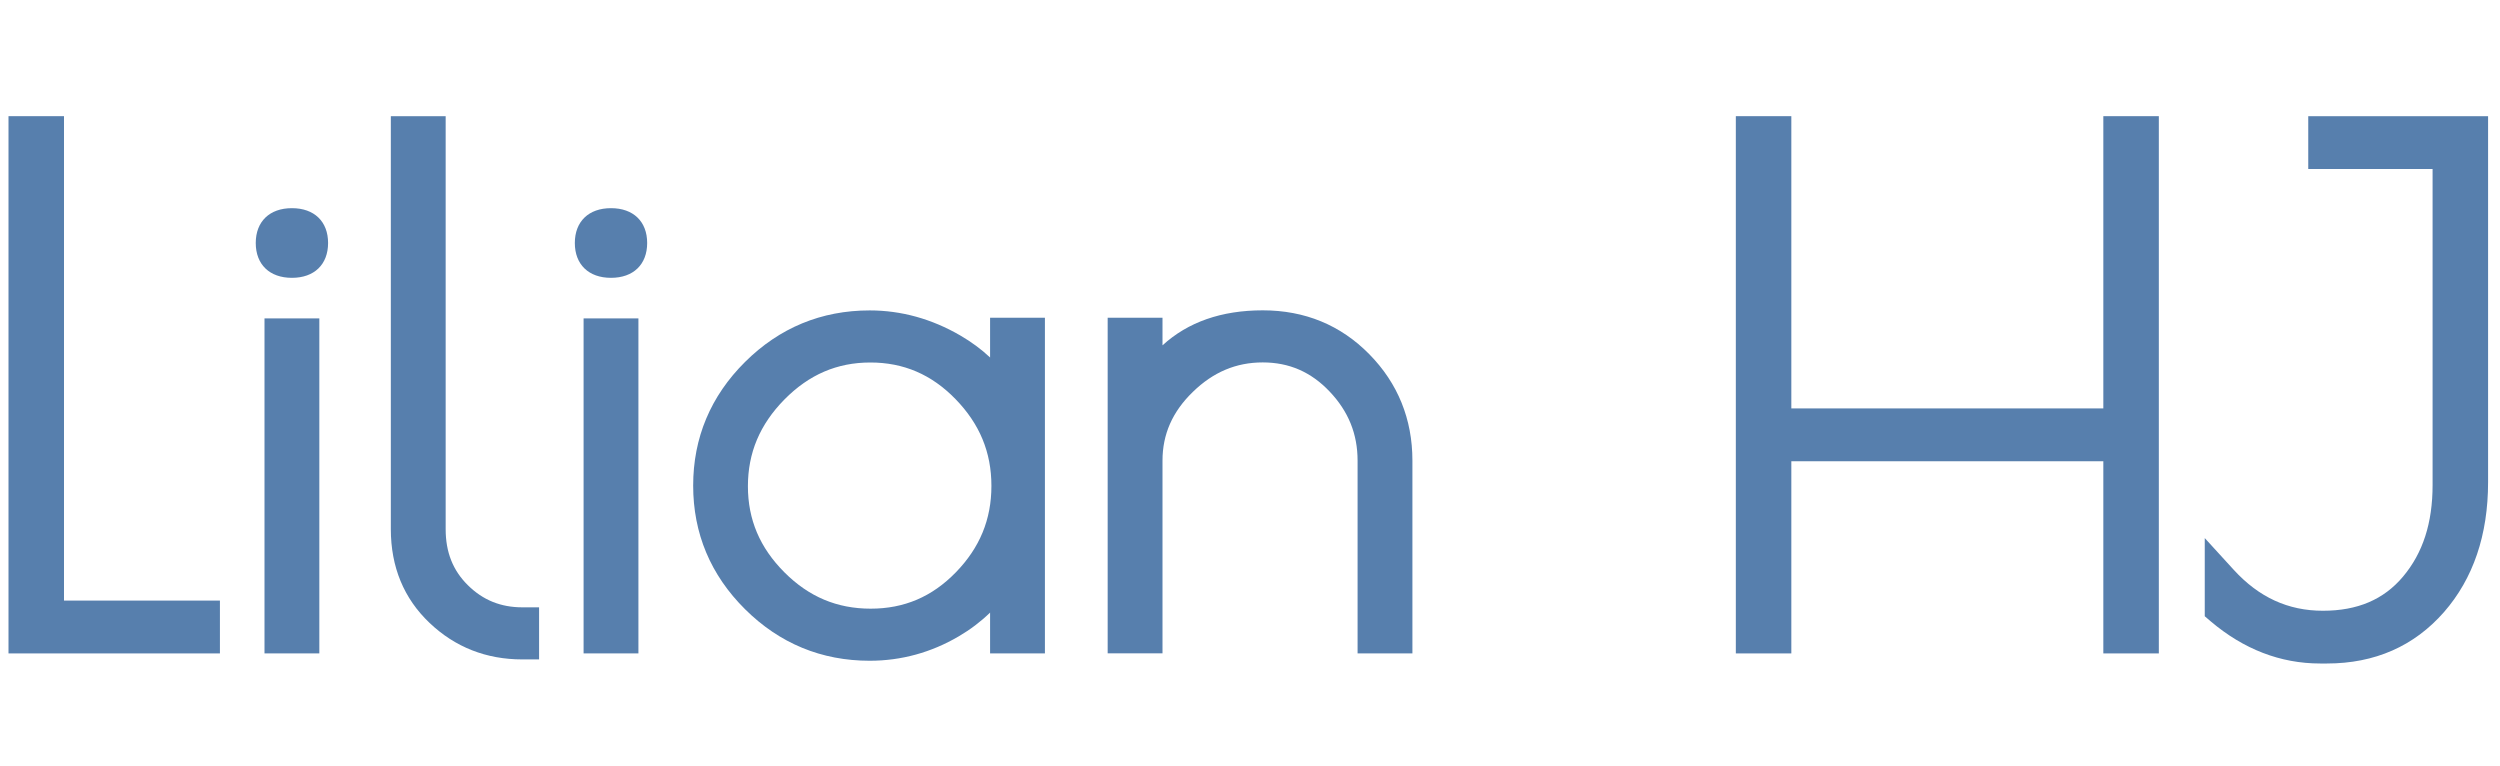 <?xml version="1.0" encoding="utf-8"?>
<!-- Generator: Adobe Illustrator 24.0.3, SVG Export Plug-In . SVG Version: 6.00 Build 0)  -->
<svg version="1.1" id="Capa_1" xmlns="http://www.w3.org/2000/svg" xmlns:xlink="http://www.w3.org/1999/xlink" x="0px" y="0px"
	 viewBox="0 0 300 91.87" style="enable-background:new 0 0 300 91.87;" xml:space="preserve">
<style type="text/css">
	.st0{fill:#577FAD;}
</style>
<g>
	<g>
		<path class="st0" d="M5.68,15.94v58.13h18.7v2.34H3.02V15.94H5.68z"/>
		<polygon class="st0" points="26.39,78.41 1.02,78.41 1.02,13.94 7.68,13.94 7.68,72.07 26.39,72.07 		"/>
	</g>
	<g>
		<path class="st0" d="M35.03,31.34c-1.56,0-2.34-0.73-2.34-2.18s0.78-2.18,2.34-2.18c1.56,0,2.34,0.73,2.34,2.18
			S36.59,31.34,35.03,31.34z M36.32,40.21v36.2h-2.58v-36.2H36.32z"/>
		<path class="st0" d="M38.32,78.41h-6.58v-40.2h6.58V78.41z M35.03,33.34c-2.68,0-4.34-1.6-4.34-4.18s1.66-4.18,4.34-4.18
			s4.34,1.6,4.34,4.18S37.71,33.34,35.03,33.34z M34.7,29.31c0.14,0.02,0.52,0.02,0.66,0c0-0.04,0.01-0.09,0.01-0.15
			s0-0.11-0.01-0.15c-0.14-0.02-0.52-0.02-0.66,0c0,0.04-0.01,0.09-0.01,0.15S34.69,29.27,34.7,29.31z"/>
	</g>
	<g>
		<path class="st0" d="M62.68,74.87v2.26c-3.82,0-7.07-1.28-9.76-3.83c-2.69-2.55-4.03-5.82-4.03-9.8V15.94h2.58v47.57
			c0,3.28,1.09,5.99,3.27,8.14C56.92,73.8,59.57,74.87,62.68,74.87z"/>
		<path class="st0" d="M64.68,79.13h-2c-4.33,0-8.07-1.47-11.13-4.38c-3.09-2.93-4.65-6.72-4.65-11.25V13.94h6.58v49.57
			c0,2.75,0.87,4.95,2.67,6.72c1.8,1.78,3.94,2.65,6.54,2.65h2V79.13z"/>
	</g>
	<g>
		<path class="st0" d="M73.32,31.34c-1.56,0-2.34-0.73-2.34-2.18s0.78-2.18,2.34-2.18c1.56,0,2.34,0.73,2.34,2.18
			S74.88,31.34,73.32,31.34z M74.61,40.21v36.2h-2.58v-36.2H74.61z"/>
		<path class="st0" d="M76.61,78.41h-6.58v-40.2h6.58V78.41z M73.32,33.34c-2.68,0-4.34-1.6-4.34-4.18s1.66-4.18,4.34-4.18
			s4.34,1.6,4.34,4.18S76,33.34,73.32,33.34z M72.99,29.31c0.14,0.02,0.52,0.02,0.66,0c0-0.04,0.01-0.09,0.01-0.15s0-0.11-0.01-0.15
			c-0.14-0.02-0.52-0.02-0.66,0c0,0.04-0.01,0.09-0.01,0.15S72.99,29.27,72.99,29.31z"/>
	</g>
	<g>
		<path class="st0" d="M123.39,40.13v36.28h-2.58v-9.03c-1.51,3.06-3.76,5.48-6.77,7.26c-3.01,1.77-6.24,2.66-9.67,2.66
			c-5.27,0-9.78-1.87-13.54-5.6c-3.76-3.73-5.64-8.21-5.64-13.42c0-5.21,1.88-9.69,5.64-13.42c3.76-3.73,8.28-5.6,13.54-5.6
			c3.44,0,6.73,0.91,9.88,2.74c3.14,1.83,5.33,4.25,6.57,7.26v-9.11H123.39z M87.76,58.35c0,4.51,1.65,8.42,4.96,11.73
			c3.31,3.31,7.23,4.96,11.77,4.96c4.54,0,8.43-1.65,11.65-4.96c3.22-3.31,4.84-7.23,4.84-11.77s-1.63-8.48-4.88-11.81
			c-3.25-3.33-7.14-5-11.65-5c-4.52,0-8.43,1.68-11.73,5.04C89.41,49.9,87.76,53.83,87.76,58.35z"/>
		<path class="st0" d="M104.36,79.29c-5.79,0-10.82-2.08-14.95-6.18c-4.14-4.11-6.23-9.1-6.23-14.84c0-5.74,2.1-10.74,6.23-14.84
			c4.13-4.1,9.16-6.18,14.95-6.18c3.78,0,7.44,1.01,10.88,3.01c1.34,0.78,2.53,1.66,3.57,2.64v-4.77h6.58v40.28h-6.58v-4.9
			c-1.11,1.08-2.36,2.03-3.76,2.85C111.75,78.3,108.15,79.29,104.36,79.29z M104.44,43.5c-3.99,0-7.36,1.45-10.31,4.44
			c-2.95,3-4.38,6.4-4.38,10.41c0,4,1.43,7.37,4.37,10.32s6.33,4.37,10.36,4.37c4.02,0,7.36-1.42,10.22-4.36
			c2.87-2.95,4.27-6.34,4.27-10.37c0-4.04-1.41-7.44-4.31-10.42C111.78,44.93,108.43,43.5,104.44,43.5z"/>
	</g>
	<g>
		<path class="st0" d="M137.5,76.41h-2.58V40.13h2.58v7.34c2.74-5.48,7.42-8.22,14.03-8.22c4.52,0,8.3,1.56,11.37,4.68
			c3.06,3.12,4.6,6.91,4.6,11.37v21.12h-2.58V55.28c0-3.71-1.3-6.93-3.91-9.67s-5.76-4.11-9.47-4.11c-3.71,0-6.97,1.37-9.8,4.11
			s-4.23,5.97-4.23,9.67V76.41z"/>
		<path class="st0" d="M169.49,78.41h-6.58V55.28c0-3.21-1.1-5.92-3.36-8.3c-2.23-2.35-4.86-3.49-8.02-3.49
			c-3.2,0-5.95,1.16-8.4,3.55c-2.44,2.37-3.63,5.07-3.63,8.24v23.12h-6.58V38.13h6.58v3.31c3.05-2.79,7.07-4.2,12.03-4.2
			c5.05,0,9.35,1.77,12.79,5.27c3.43,3.49,5.17,7.79,5.17,12.77V78.41z"/>
	</g>
	<g>
		<path class="st0" d="M254.4,15.94h2.66v60.47h-2.66V53.35h-41.44v23.06h-2.66V15.94h2.66v35.07h41.44V15.94z"/>
		<polygon class="st0" points="259.06,78.41 252.4,78.41 252.4,55.35 214.96,55.35 214.96,78.41 208.3,78.41 208.3,13.94 
			214.96,13.94 214.96,49.01 252.4,49.01 252.4,13.94 259.06,13.94 		"/>
	</g>
	<g>
		<path class="st0" d="M278.99,18.28v-2.34h17.58v41.92c0,5.86-1.6,10.62-4.8,14.27c-3.2,3.66-7.38,5.48-12.54,5.48h-0.81
			c-4.3,0-8.25-1.53-11.85-4.59v-3.31c3.39,3.71,7.44,5.56,12.17,5.56s8.44-1.6,11.13-4.8c2.69-3.2,4.03-7.3,4.03-12.29V18.28
			H278.99z"/>
		<path class="st0" d="M279.23,79.62h-0.81c-4.77,0-9.19-1.71-13.15-5.07l-0.7-0.6v-9.38l3.48,3.81c3.02,3.3,6.52,4.91,10.7,4.91
			c4.15,0,7.29-1.34,9.6-4.08c2.4-2.85,3.56-6.45,3.56-11.01V20.28h-14.92v-6.34h21.58v43.92c0,6.33-1.78,11.57-5.29,15.59
			C289.7,77.54,284.97,79.62,279.23,79.62z"/>
	</g>
</g>
</svg>
